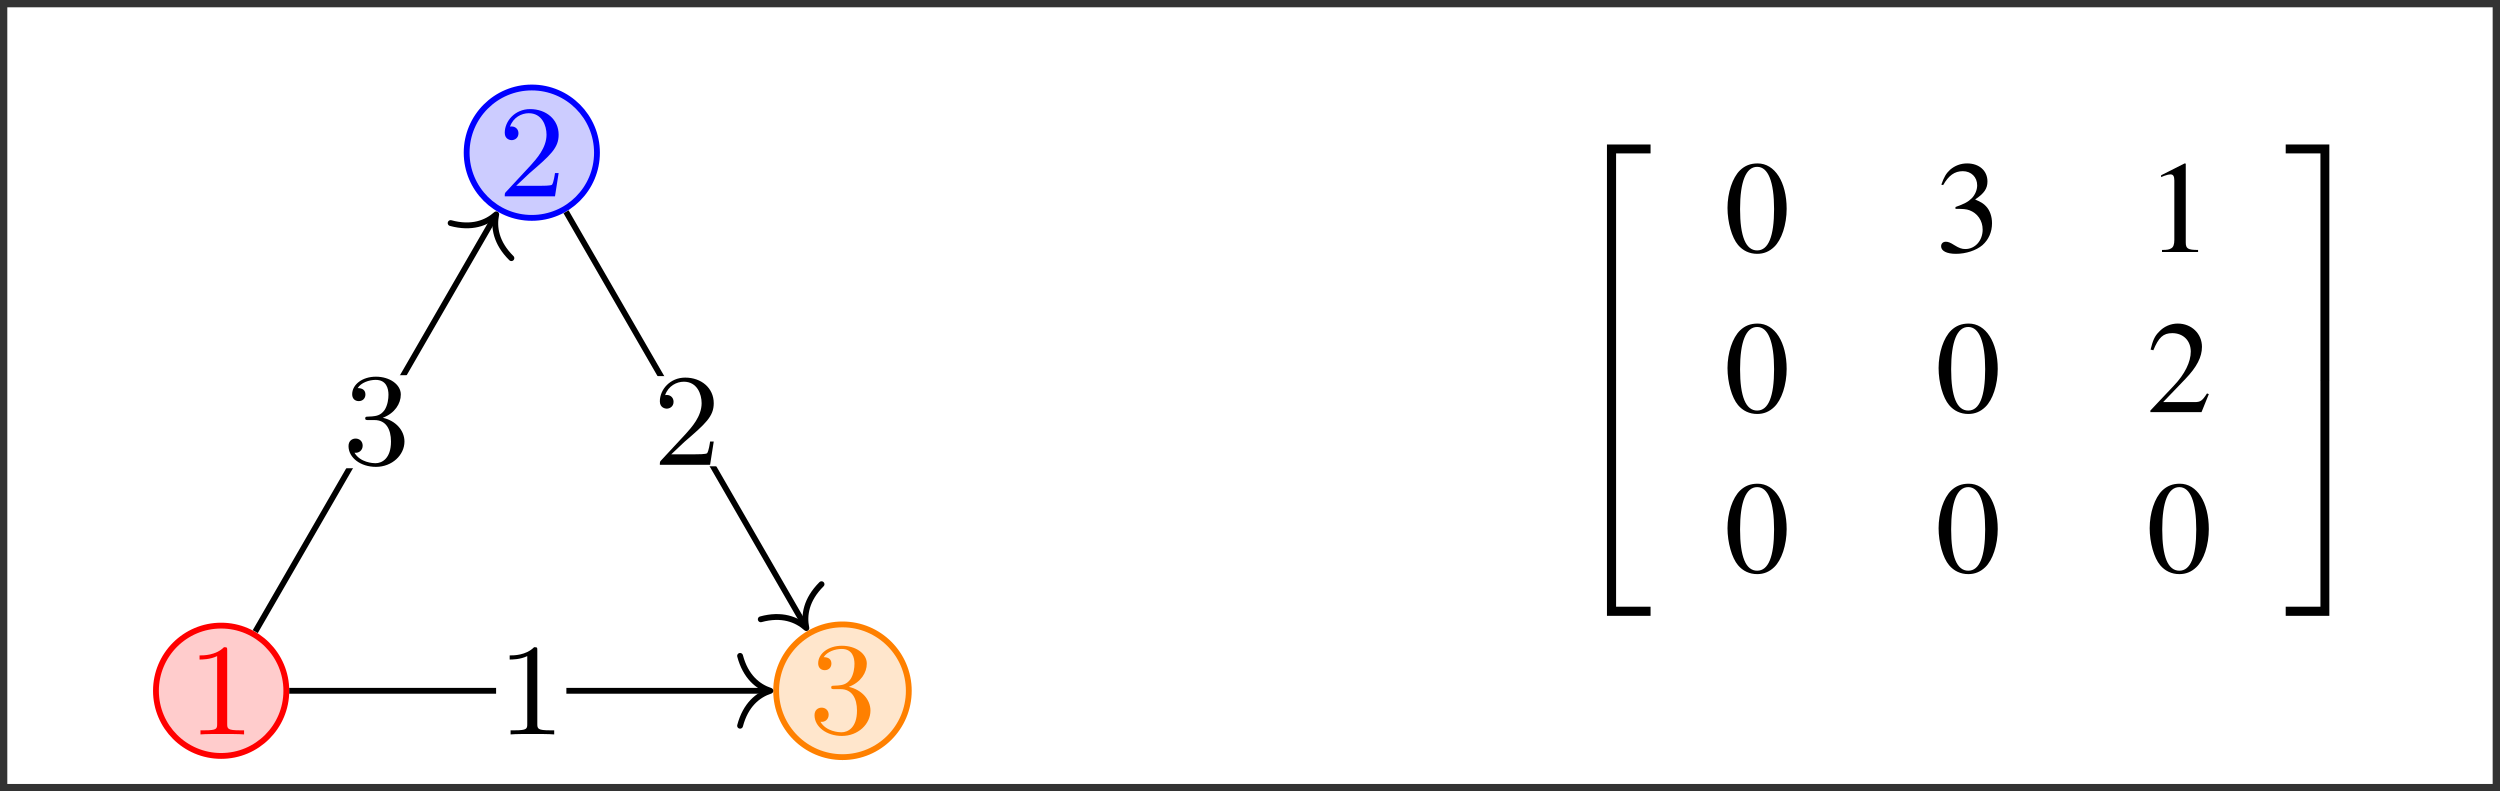 <?xml version="1.0" encoding="UTF-8"?>
<svg xmlns="http://www.w3.org/2000/svg" xmlns:xlink="http://www.w3.org/1999/xlink" width="171.08pt" height="54.15pt" viewBox="0 0 171.08 54.15" version="1.1">
<rect x="0" y="0" width="171.08" height="54.15" fill="#333333" stroke="none"/>
<defs>
<g>
<symbol overflow="visible" id="glyph0-0">
<path style="stroke:none;" d=""/>
</symbol>
<symbol overflow="visible" id="glyph0-1">
<path style="stroke:none;" d="M 3.875 0 L 3.875 -0.281 L 3.594 -0.281 C 2.75 -0.281 2.719 -0.391 2.719 -0.719 L 2.719 -5.734 C 2.719 -5.953 2.719 -5.969 2.5 -5.969 C 1.938 -5.406 1.109 -5.406 0.828 -5.406 L 0.828 -5.125 C 1 -5.125 1.547 -5.125 2.031 -5.359 L 2.031 -0.719 C 2.031 -0.391 2.016 -0.281 1.172 -0.281 L 0.891 -0.281 L 0.891 0 C 1.203 -0.031 2.016 -0.031 2.375 -0.031 C 2.75 -0.031 3.547 -0.031 3.875 0 Z M 3.875 0 "/>
</symbol>
<symbol overflow="visible" id="glyph0-2">
<path style="stroke:none;" d="M 4.141 -1.594 L 3.891 -1.594 C 3.875 -1.469 3.797 -0.938 3.688 -0.797 C 3.625 -0.719 3.016 -0.719 2.828 -0.719 L 1.234 -0.719 L 2.125 -1.562 C 3.594 -2.828 4.141 -3.312 4.141 -4.219 C 4.141 -5.25 3.297 -5.969 2.188 -5.969 C 1.156 -5.969 0.453 -5.156 0.453 -4.344 C 0.453 -3.891 0.844 -3.844 0.922 -3.844 C 1.125 -3.844 1.391 -3.984 1.391 -4.312 C 1.391 -4.578 1.203 -4.781 0.922 -4.781 C 0.875 -4.781 0.859 -4.781 0.812 -4.766 C 1.031 -5.406 1.609 -5.688 2.094 -5.688 C 3 -5.688 3.312 -4.844 3.312 -4.219 C 3.312 -3.312 2.625 -2.562 2.203 -2.094 L 0.562 -0.328 C 0.453 -0.219 0.453 -0.203 0.453 0 L 3.891 0 Z M 4.141 -1.594 "/>
</symbol>
<symbol overflow="visible" id="glyph0-3">
<path style="stroke:none;" d="M 4.219 -1.531 C 4.219 -2.312 3.594 -2.969 2.734 -3.156 C 3.562 -3.469 3.969 -4.125 3.969 -4.75 C 3.969 -5.438 3.203 -5.969 2.266 -5.969 C 1.344 -5.969 0.641 -5.438 0.641 -4.766 C 0.641 -4.469 0.828 -4.297 1.094 -4.297 C 1.359 -4.297 1.547 -4.484 1.547 -4.75 C 1.547 -5.062 1.328 -5.188 1.016 -5.188 C 1.25 -5.562 1.797 -5.75 2.25 -5.75 C 2.984 -5.75 3.125 -5.156 3.125 -4.734 C 3.125 -4.469 3.078 -4.031 2.859 -3.688 C 2.578 -3.297 2.266 -3.281 2 -3.25 C 1.781 -3.234 1.766 -3.234 1.688 -3.234 C 1.609 -3.234 1.531 -3.219 1.531 -3.125 C 1.531 -3 1.609 -3 1.766 -3 L 2.172 -3 C 2.953 -3 3.297 -2.375 3.297 -1.531 C 3.297 -0.375 2.688 -0.047 2.234 -0.047 C 2.062 -0.047 1.188 -0.094 0.797 -0.766 C 1.109 -0.719 1.359 -0.938 1.359 -1.25 C 1.359 -1.547 1.141 -1.734 0.875 -1.734 C 0.656 -1.734 0.391 -1.594 0.391 -1.219 C 0.391 -0.422 1.219 0.203 2.266 0.203 C 3.375 0.203 4.219 -0.609 4.219 -1.531 Z M 4.219 -1.531 "/>
</symbol>
<symbol overflow="visible" id="glyph1-0">
<path style="stroke:none;" d=""/>
</symbol>
<symbol overflow="visible" id="glyph1-1">
<path style="stroke:none;" d="M 2.922 15.781 L 3.547 15.781 L 3.547 0.266 L 5.906 0.266 L 5.906 -0.344 L 2.922 -0.344 Z M 2.922 15.781 "/>
</symbol>
<symbol overflow="visible" id="glyph1-2">
<path style="stroke:none;" d="M 2.922 15.781 L 5.906 15.781 L 5.906 15.156 L 3.547 15.156 L 3.547 -0.359 L 2.922 -0.359 Z M 2.922 15.781 "/>
</symbol>
<symbol overflow="visible" id="glyph1-3">
<path style="stroke:none;" d="M 2.438 15.781 L 3.047 15.781 L 3.047 -0.344 L 0.062 -0.344 L 0.062 0.266 L 2.438 0.266 Z M 2.438 15.781 "/>
</symbol>
<symbol overflow="visible" id="glyph1-4">
<path style="stroke:none;" d="M 2.438 15.156 L 0.062 15.156 L 0.062 15.781 L 3.047 15.781 L 3.047 -0.359 L 2.438 -0.359 Z M 2.438 15.156 "/>
</symbol>
<symbol overflow="visible" id="glyph2-0">
<path style="stroke:none;" d=""/>
</symbol>
<symbol overflow="visible" id="glyph2-1">
<path style="stroke:none;" d="M 2.281 -6.062 C 1.781 -6.062 1.406 -5.906 1.078 -5.594 C 0.562 -5.094 0.219 -4.062 0.219 -3.016 C 0.219 -2.031 0.516 -0.984 0.938 -0.484 C 1.266 -0.094 1.719 0.125 2.25 0.125 C 2.703 0.125 3.078 -0.031 3.406 -0.344 C 3.922 -0.828 4.266 -1.875 4.266 -2.953 C 4.266 -4.797 3.453 -6.062 2.281 -6.062 Z M 2.25 -5.828 C 3 -5.828 3.406 -4.812 3.406 -2.938 C 3.406 -1.062 3.016 -0.109 2.25 -0.109 C 1.469 -0.109 1.078 -1.062 1.078 -2.938 C 1.078 -4.828 1.484 -5.828 2.25 -5.828 Z M 2.25 -5.828 "/>
</symbol>
<symbol overflow="visible" id="glyph2-2">
<path style="stroke:none;" d="M 1.375 -2.953 C 1.906 -2.953 2.109 -2.938 2.328 -2.859 C 2.875 -2.656 3.234 -2.156 3.234 -1.531 C 3.234 -0.781 2.719 -0.203 2.047 -0.203 C 1.812 -0.203 1.625 -0.266 1.297 -0.469 C 1.031 -0.641 0.875 -0.703 0.719 -0.703 C 0.516 -0.703 0.391 -0.578 0.391 -0.391 C 0.391 -0.078 0.766 0.125 1.406 0.125 C 2.094 0.125 2.797 -0.109 3.219 -0.469 C 3.641 -0.844 3.875 -1.359 3.875 -1.969 C 3.875 -2.422 3.734 -2.844 3.469 -3.125 C 3.297 -3.312 3.125 -3.422 2.719 -3.594 C 3.344 -4.016 3.562 -4.344 3.562 -4.828 C 3.562 -5.562 3 -6.062 2.172 -6.062 C 1.719 -6.062 1.328 -5.906 1 -5.625 C 0.734 -5.375 0.594 -5.141 0.406 -4.609 L 0.531 -4.578 C 0.906 -5.234 1.312 -5.531 1.875 -5.531 C 2.453 -5.531 2.859 -5.125 2.859 -4.562 C 2.859 -4.25 2.719 -3.922 2.5 -3.688 C 2.234 -3.422 1.984 -3.297 1.375 -3.078 Z M 1.375 -2.953 "/>
</symbol>
<symbol overflow="visible" id="glyph2-3">
<path style="stroke:none;" d="M 2.609 -6.062 L 1 -5.25 L 1 -5.125 C 1.109 -5.172 1.203 -5.203 1.234 -5.219 C 1.406 -5.281 1.547 -5.312 1.641 -5.312 C 1.828 -5.312 1.906 -5.188 1.906 -4.891 L 1.906 -0.828 C 1.906 -0.531 1.844 -0.328 1.688 -0.25 C 1.562 -0.172 1.438 -0.141 1.062 -0.141 L 1.062 0 L 3.531 0 L 3.531 -0.141 C 2.828 -0.141 2.688 -0.234 2.688 -0.656 L 2.688 -6.047 Z M 2.609 -6.062 "/>
</symbol>
<symbol overflow="visible" id="glyph2-4">
<path style="stroke:none;" d="M 4.266 -1.234 L 4.141 -1.281 C 3.812 -0.766 3.688 -0.688 3.297 -0.688 L 1.141 -0.688 L 2.656 -2.266 C 3.453 -3.094 3.797 -3.781 3.797 -4.469 C 3.797 -5.375 3.078 -6.062 2.141 -6.062 C 1.656 -6.062 1.188 -5.859 0.859 -5.5 C 0.562 -5.203 0.438 -4.922 0.281 -4.281 L 0.469 -4.234 C 0.828 -5.109 1.141 -5.406 1.766 -5.406 C 2.516 -5.406 3.031 -4.891 3.031 -4.141 C 3.031 -3.438 2.625 -2.594 1.859 -1.797 L 0.266 -0.109 L 0.266 0 L 3.766 0 Z M 4.266 -1.234 "/>
</symbol>
</g>
<clipPath id="clip1">
  <path d="M 5 37 L 26 37 L 26 54.148 L 5 54.148 Z M 5 37 "/>
</clipPath>
<clipPath id="clip2">
  <path d="M 47 37 L 68 37 L 68 54.148 L 47 54.148 Z M 47 37 "/>
</clipPath>
</defs>
<g id="surface1">
<path style=" stroke:none;fill-rule:nonzero;fill:rgb(100%,100%,100%);fill-opacity:1;" d="M 0.5 53.648 L 0.5 0.5 L 170.578 0.5 L 170.578 53.648 Z M 0.5 53.648 "/>
<path style=" stroke:none;fill-rule:nonzero;fill:rgb(100%,79.999%,79.999%);fill-opacity:1;" d="M 19.594 47.273 C 19.594 44.809 17.594 42.812 15.133 42.812 C 12.668 42.812 10.672 44.809 10.672 47.273 C 10.672 49.734 12.668 51.73 15.133 51.73 C 17.594 51.73 19.594 49.734 19.594 47.273 Z M 19.594 47.273 "/>
<g clip-path="url(#clip1)" clip-rule="nonzero">
<path style="fill:none;stroke-width:0.399;stroke-linecap:butt;stroke-linejoin:miter;stroke:rgb(100%,0%,0%);stroke-opacity:1;stroke-miterlimit:10;" d="M -55.315 -0.001 C -55.315 2.463 -57.315 4.46 -59.776 4.46 C -62.241 4.46 -64.237 2.463 -64.237 -0.001 C -64.237 -2.462 -62.241 -4.458 -59.776 -4.458 C -57.315 -4.458 -55.315 -2.462 -55.315 -0.001 Z M -55.315 -0.001 " transform="matrix(1,0,0,-1,74.909,47.272)"/>
</g>
<g style="fill:rgb(100%,0%,0%);fill-opacity:1;">
  <use xlink:href="#glyph0-1" x="12.828" y="50.258"/>
</g>
<path style="fill-rule:nonzero;fill:rgb(79.999%,79.999%,100%);fill-opacity:1;stroke-width:0.399;stroke-linecap:butt;stroke-linejoin:miter;stroke:rgb(0%,0%,100%);stroke-opacity:1;stroke-miterlimit:10;" d="M -34.057 36.823 C -34.057 39.284 -36.054 41.284 -38.518 41.284 C -40.979 41.284 -42.975 39.284 -42.975 36.823 C -42.975 34.358 -40.979 32.362 -38.518 32.362 C -36.054 32.362 -34.057 34.358 -34.057 36.823 Z M -34.057 36.823 " transform="matrix(1,0,0,-1,74.909,47.272)"/>
<g style="fill:rgb(0%,0%,100%);fill-opacity:1;">
  <use xlink:href="#glyph0-2" x="34.088" y="13.435"/>
</g>
<path style=" stroke:none;fill-rule:nonzero;fill:rgb(100%,89.999%,79.999%);fill-opacity:1;" d="M 62.191 47.273 C 62.191 44.766 60.16 42.73 57.652 42.73 C 55.145 42.73 53.113 44.766 53.113 47.273 C 53.113 49.781 55.145 51.812 57.652 51.812 C 60.16 51.812 62.191 49.781 62.191 47.273 Z M 62.191 47.273 "/>
<g clip-path="url(#clip2)" clip-rule="nonzero">
<path style="fill:none;stroke-width:0.399;stroke-linecap:butt;stroke-linejoin:miter;stroke:rgb(100%,50%,0%);stroke-opacity:1;stroke-miterlimit:10;" d="M -12.718 -0.001 C -12.718 2.506 -14.749 4.542 -17.257 4.542 C -19.764 4.542 -21.796 2.506 -21.796 -0.001 C -21.796 -2.509 -19.764 -4.54 -17.257 -4.54 C -14.749 -4.54 -12.718 -2.509 -12.718 -0.001 Z M -12.718 -0.001 " transform="matrix(1,0,0,-1,74.909,47.272)"/>
</g>
<g style="fill:rgb(100%,50%,0%);fill-opacity:1;">
  <use xlink:href="#glyph0-3" x="55.348" y="50.159"/>
</g>
<path style="fill:none;stroke-width:0.399;stroke-linecap:butt;stroke-linejoin:miter;stroke:rgb(0%,0%,0%);stroke-opacity:1;stroke-miterlimit:10;" d="M -57.44 4.049 L -41.05 32.432 " transform="matrix(1,0,0,-1,74.909,47.272)"/>
<path style="fill:none;stroke-width:0.399;stroke-linecap:round;stroke-linejoin:round;stroke:rgb(0%,0%,0%);stroke-opacity:1;stroke-miterlimit:10;" d="M -2.072 2.393 C -1.693 0.957 -0.851 0.279 -0.002 -0 C -0.849 -0.278 -1.695 -0.955 -2.071 -2.39 " transform="matrix(0.502,-0.869,-0.869,-0.502,33.958,14.666)"/>
<path style=" stroke:none;fill-rule:nonzero;fill:rgb(100%,100%,100%);fill-opacity:1;" d="M 23.359 32.043 L 28.168 32.043 L 28.168 25.676 L 23.359 25.676 Z M 23.359 32.043 "/>
<g style="fill:rgb(0%,0%,0%);fill-opacity:1;">
  <use xlink:href="#glyph0-3" x="23.459" y="31.746"/>
</g>
<path style="fill:none;stroke-width:0.399;stroke-linecap:butt;stroke-linejoin:miter;stroke:rgb(0%,0%,0%);stroke-opacity:1;stroke-miterlimit:10;" d="M -36.175 32.78 L -19.827 4.463 " transform="matrix(1,0,0,-1,74.909,47.272)"/>
<path style="fill:none;stroke-width:0.399;stroke-linecap:round;stroke-linejoin:round;stroke:rgb(0%,0%,0%);stroke-opacity:1;stroke-miterlimit:10;" d="M -2.073 2.392 C -1.691 0.957 -0.851 0.279 -0.001 -0.001 C -0.85 -0.28 -1.695 -0.956 -2.074 -2.392 " transform="matrix(0.502,0.869,0.869,-0.502,55.181,42.981)"/>
<path style=" stroke:none;fill-rule:nonzero;fill:rgb(100%,100%,100%);fill-opacity:1;" d="M 44.602 31.91 L 49.41 31.91 L 49.41 25.738 L 44.602 25.738 Z M 44.602 31.91 "/>
<g style="fill:rgb(0%,0%,0%);fill-opacity:1;">
  <use xlink:href="#glyph0-2" x="44.702" y="31.809"/>
</g>
<path style="fill:none;stroke-width:0.399;stroke-linecap:butt;stroke-linejoin:miter;stroke:rgb(0%,0%,0%);stroke-opacity:1;stroke-miterlimit:10;" d="M -55.116 -0.001 L -22.389 -0.001 " transform="matrix(1,0,0,-1,74.909,47.272)"/>
<path style="fill:none;stroke-width:0.399;stroke-linecap:round;stroke-linejoin:round;stroke:rgb(0%,0%,0%);stroke-opacity:1;stroke-miterlimit:10;" d="M -2.074 2.389 C -1.695 0.956 -0.851 0.28 0 -0.001 C -0.851 -0.279 -1.695 -0.955 -2.074 -2.392 " transform="matrix(1,0,0,-1,52.719,47.272)"/>
<path style=" stroke:none;fill-rule:nonzero;fill:rgb(100%,100%,100%);fill-opacity:1;" d="M 33.949 50.359 L 38.758 50.359 L 38.758 44.188 L 33.949 44.188 Z M 33.949 50.359 "/>
<g style="fill:rgb(0%,0%,0%);fill-opacity:1;">
  <use xlink:href="#glyph0-1" x="34.05" y="50.258"/>
</g>
<g style="fill:rgb(0%,0%,0%);fill-opacity:1;">
  <use xlink:href="#glyph1-1" x="107.045" y="10.232"/>
</g>
<g style="fill:rgb(0%,0%,0%);fill-opacity:1;">
  <use xlink:href="#glyph1-2" x="107.045" y="26.362"/>
</g>
<g style="fill:rgb(0%,0%,0%);fill-opacity:1;">
  <use xlink:href="#glyph2-1" x="117.998" y="17.245"/>
</g>
<g style="fill:rgb(0%,0%,0%);fill-opacity:1;">
  <use xlink:href="#glyph2-2" x="132.443" y="17.245"/>
</g>
<g style="fill:rgb(0%,0%,0%);fill-opacity:1;">
  <use xlink:href="#glyph2-3" x="146.888" y="17.245"/>
</g>
<g style="fill:rgb(0%,0%,0%);fill-opacity:1;">
  <use xlink:href="#glyph2-1" x="117.998" y="28.204"/>
</g>
<g style="fill:rgb(0%,0%,0%);fill-opacity:1;">
  <use xlink:href="#glyph2-1" x="132.443" y="28.204"/>
</g>
<g style="fill:rgb(0%,0%,0%);fill-opacity:1;">
  <use xlink:href="#glyph2-4" x="146.888" y="28.204"/>
</g>
<g style="fill:rgb(0%,0%,0%);fill-opacity:1;">
  <use xlink:href="#glyph2-1" x="117.998" y="39.163"/>
</g>
<g style="fill:rgb(0%,0%,0%);fill-opacity:1;">
  <use xlink:href="#glyph2-1" x="132.443" y="39.163"/>
</g>
<g style="fill:rgb(0%,0%,0%);fill-opacity:1;">
  <use xlink:href="#glyph2-1" x="146.888" y="39.163"/>
</g>
<g style="fill:rgb(0%,0%,0%);fill-opacity:1;">
  <use xlink:href="#glyph1-3" x="156.354" y="10.231"/>
</g>
<g style="fill:rgb(0%,0%,0%);fill-opacity:1;">
  <use xlink:href="#glyph1-4" x="156.354" y="26.362"/>
</g>
</g>
</svg>
